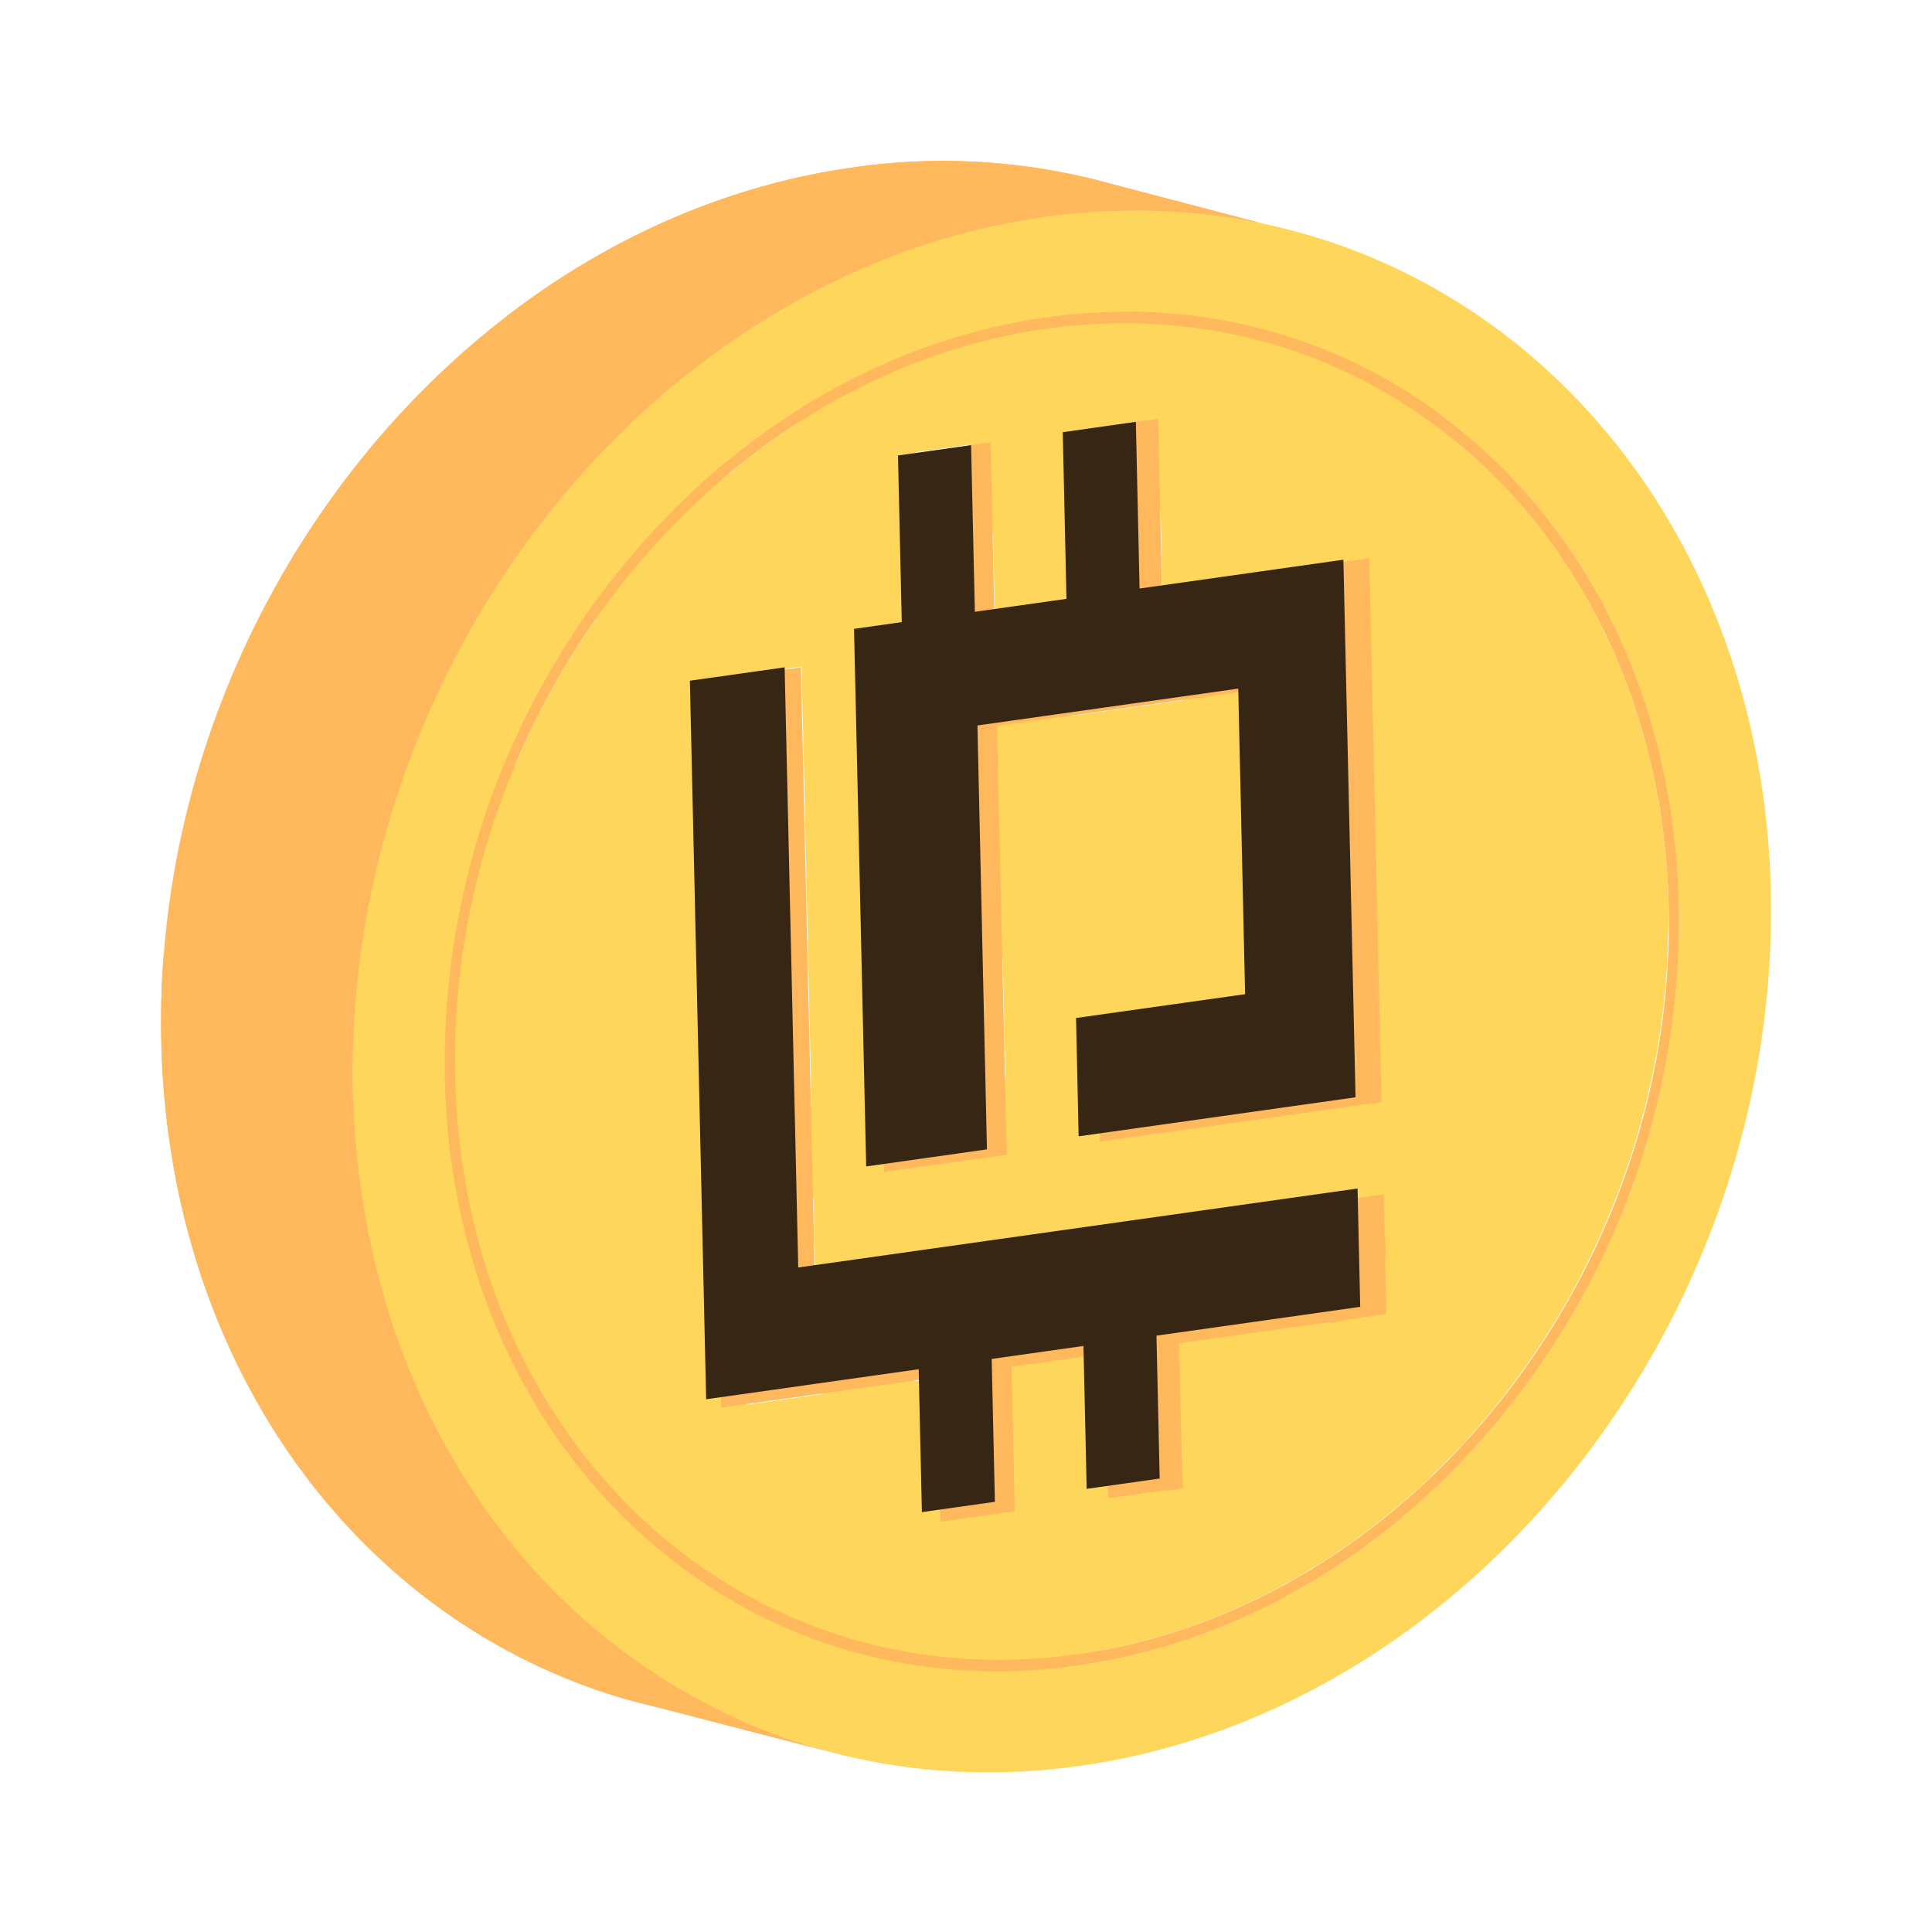 <svg xmlns="http://www.w3.org/2000/svg" width="24" height="24" fill="none" viewBox="0 0 24 24">
  <path fill="#FFD65C" d="M15.67 8.565l-.983.138.087 3.822.982-.14-.086-3.82zm-3.28.461l.065 2.878.92-.13-.066-2.876-.92.128zm5.955 1.618c-.07-3.058-1.664-5.517-3.967-6.618a6.566 6.566 0 00-3.756-.557 9.42 9.42 0 00-.305.049C6.784 5.252 4.286 9.254 4.384 13.553c.042 1.878.574 3.56 1.458 4.92a6.406 6.406 0 003.778 1.519c.46.027.92.008 1.375-.056 1.25-.176 2.423-.676 3.449-1.413l.015-.01c.075-.055.15-.11.223-.168l.009-.006a9.258 9.258 0 001.843-1.92c.244-.34.466-.694.664-1.062l.008-.014a9.522 9.522 0 001.14-4.7zM9.928 4.873l.005.204.004.159.039 1.731 1.142-.16-.047-2.096.94-.131.02.944v.009l.027 1.14.27-.037h.008l1.142-.16.008-.002.923-.13h.008l.216-.03.021.945v.009l.032 1.428v.007l.088 3.822v.009l.012.55-1.146.162-.008.001-1.143.16-.008.002-1.21.17-.034-1.504 1.21-.171.008-.002.92-.129-.066-2.876v-.01l-.021-.935-2.453.345h-.009l-.818.116.122 5.326-.05.007-.008.002-1.198.168h-.008l-.278.04-.153-6.773.602-.085-.027-1.18-.003-.17-.017-.744.938-.131zm2.343 11.207l.041 1.796-.653.092h-.008l-.278.039-.02-.85v-.01l-.021-.936-1.143.16.021.937v.009l.02.85-.94.133-.019-.851v-.009l-.021-.936-.317.044-.008.002-2.36.331-.167-7.38-.008-.307v-.002l-.03-1.356.864-.122.174-.025.175-.024.17 7.541 1.147-.16h.008l1.197-.169h.008l4.707-.661.021.945v.008l.013.552-2.573.36zm7.343-5.614c-.042-1.877-.574-3.56-1.458-4.92a8.262 8.262 0 00-.289-.416 7.715 7.715 0 00-3.073-2.484 8.004 8.004 0 00-1.825.049 8.712 8.712 0 00-2.194.613 6.635 6.635 0 013.999.754c.478.264.92.587 1.32.959 1.484 1.378 2.329 3.37 2.38 5.606a9.672 9.672 0 01-1.263 4.975l-.008.014a9.82 9.82 0 01-.492.78l-.007.01c-.11.155-.223.308-.341.457-1.412 1.786-3.317 2.927-5.365 3.215-.34.048-.684.072-1.028.07a6.47 6.47 0 01-3.84-1.259 7.714 7.714 0 003.072 2.486c.608.053 1.22.037 1.825-.05a8.716 8.716 0 002.195-.612 8.02 8.02 0 00.459-.21c3.533-1.736 6.031-5.739 5.934-10.037zm-3.087 5.964a.062.062 0 00.006-.01l-1.889.266.038 1.66.008-.006a9.258 9.258 0 001.837-1.91zm-.857-7.865l-.983.138.087 3.822.982-.14-.086-3.82zm-3.28.461l.065 2.878.92-.13-.066-2.876-.92.128zm5.955 1.618c-.07-3.058-1.664-5.517-3.967-6.618a6.566 6.566 0 00-3.756-.557 9.42 9.42 0 00-.305.049C6.784 5.252 4.286 9.254 4.384 13.553c.042 1.878.574 3.56 1.458 4.92a6.406 6.406 0 003.778 1.519c.46.027.92.008 1.375-.056 1.25-.176 2.423-.676 3.449-1.413l.015-.01c.075-.055.15-.11.223-.168l.009-.006a9.258 9.258 0 001.843-1.92c.244-.34.466-.694.664-1.062l.008-.014a9.522 9.522 0 001.14-4.7zM9.928 4.873l.005.204.004.159.039 1.731 1.142-.16-.047-2.096.94-.131.02.944v.009l.027 1.14.27-.037h.008l1.142-.16.008-.002.923-.13h.008l.216-.03.021.945v.009l.032 1.428v.007l.088 3.822v.009l.012.55-1.146.162-.008.001-1.143.16-.008.002-1.21.17-.034-1.504 1.21-.171.008-.002.92-.129-.066-2.876v-.01l-.021-.935-2.453.345h-.009l-.818.116.122 5.326-.05.007-.008.002-1.198.168h-.008l-.278.04-.153-6.773.602-.085-.027-1.18-.003-.17-.017-.744.938-.131zm2.343 11.207l.041 1.796-.653.092h-.008l-.278.039-.02-.85v-.01l-.021-.936-1.143.16.021.937v.009l.02.85-.94.133-.019-.851v-.009l-.021-.936-.317.044-.008.002-2.36.331-.167-7.38-.008-.307v-.002l-.03-1.356.864-.122.174-.025.175-.024.17 7.541 1.147-.16h.008l1.197-.169h.008l4.707-.661.021.945v.008l.013.552-2.573.36zm3.4-7.515l-.984.138.087 3.822.982-.14-.086-3.82zm0 0l-.984.138.087 3.822.982-.14-.086-3.82zm-3.281.461l.065 2.878.92-.13-.066-2.876-.92.128zm5.955 1.618c-.07-3.058-1.664-5.517-3.967-6.618a6.566 6.566 0 00-3.756-.557 9.42 9.42 0 00-.305.049C6.784 5.252 4.286 9.254 4.384 13.553c.042 1.878.574 3.56 1.458 4.92a6.406 6.406 0 003.778 1.519c.46.027.92.008 1.375-.056 1.25-.176 2.423-.676 3.449-1.413l.015-.01c.075-.055.15-.11.223-.168l.009-.006a9.258 9.258 0 001.843-1.92c.244-.34.466-.694.664-1.062l.008-.014a9.522 9.522 0 001.14-4.7zM9.928 4.873l.005.204.004.159.039 1.731 1.142-.16-.047-2.096.94-.131.02.944v.009l.027 1.14.27-.037h.008l1.142-.16.008-.002.923-.13h.008l.216-.03.021.945v.009l.032 1.428v.007l.088 3.822v.009l.012.55-1.146.162-.008.001-1.143.16-.008.002-1.21.17-.034-1.504 1.21-.171.008-.002.92-.129-.066-2.876v-.01l-.021-.935-2.453.345h-.009l-.818.116.122 5.326-.05.007-.008.002-1.198.168h-.008l-.278.04-.153-6.773.602-.085-.027-1.18-.003-.17-.017-.744.938-.131zm2.343 11.207l.041 1.796-.653.092h-.008l-.278.039-.02-.85v-.01l-.021-.936-1.143.16.021.937v.009l.02.85-.94.133-.019-.851v-.009l-.021-.936-.317.044-.008.002-2.36.331-.167-7.38-.008-.307v-.002l-.03-1.356.864-.122.174-.025.175-.024.17 7.541 1.147-.16h.008l1.197-.169h.008l4.707-.661.021.945v.008l.013.552-2.573.36zm3.4-7.515l-.984.138.087 3.822.982-.14-.086-3.82zm0 0l-.984.138.087 3.822.982-.14-.086-3.82zm-3.281.461l.065 2.878.92-.13-.066-2.876-.92.128zm5.955 1.618c-.07-3.058-1.664-5.517-3.967-6.618a6.566 6.566 0 00-3.756-.557 9.42 9.42 0 00-.305.049C6.784 5.252 4.286 9.254 4.384 13.553c.042 1.878.574 3.56 1.458 4.92a6.406 6.406 0 003.778 1.519c.46.027.92.008 1.375-.056 1.25-.176 2.423-.676 3.449-1.413l.015-.01c.075-.055.15-.11.223-.168l.009-.006a9.258 9.258 0 001.843-1.92c.244-.34.466-.694.664-1.062l.008-.014a9.522 9.522 0 001.14-4.7zM9.928 4.873l.005.204.004.159.039 1.731 1.142-.16-.047-2.096.94-.131.02.944v.009l.027 1.14.27-.037h.008l1.142-.16.008-.002.923-.13h.008l.216-.03.021.945v.009l.032 1.428v.007l.088 3.822v.009l.012.55-1.146.162-.008.001-1.143.16-.008.002-1.21.17-.034-1.504 1.21-.171.008-.002.92-.129-.066-2.876v-.01l-.021-.935-2.453.345h-.009l-.818.116.122 5.326-.05.007-.008.002-1.198.168h-.008l-.278.04-.153-6.773.602-.085-.027-1.18-.003-.17-.017-.744.938-.131zm2.343 11.207l.041 1.796-.653.092h-.008l-.278.039-.02-.85v-.01l-.021-.936-1.143.16.021.937v.009l.02.85-.94.133-.019-.851v-.009l-.021-.936-.317.044-.008.002-2.36.331-.167-7.38-.008-.307v-.002l-.03-1.356.864-.122.174-.025.175-.024.17 7.541 1.147-.16h.008l1.197-.169h.008l4.707-.661.021.945v.008l.013.552-2.573.36zm3.4-7.515l-.984.138.087 3.822.982-.14-.086-3.82zm0 0l-.984.138.087 3.822.982-.14-.086-3.82z"/>
  <path fill="#FFB85C" d="M18.475 10.626c-.051-2.237-.896-4.228-2.38-5.606a6.698 6.698 0 00-1.318-.957 6.618 6.618 0 00-4-.754 7.968 7.968 0 00-.459.21c.102-.018.203-.034.306-.048a6.568 6.568 0 013.755.557c2.304 1.101 3.898 3.56 3.968 6.618a9.52 9.52 0 01-1.14 4.7l-.008.013a9.637 9.637 0 01-.67 1.072 9.259 9.259 0 01-1.837 1.91l-.008.007a7.018 7.018 0 01-.224.167l-.015.01c-1.025.737-2.198 1.238-3.448 1.413a6.86 6.86 0 01-1.773.02 6.405 6.405 0 01-3.38-1.482c.092.141.188.28.288.414a6.47 6.47 0 003.84 1.259c.344.001.688-.022 1.028-.07 2.049-.288 3.953-1.43 5.365-3.215.119-.15.233-.303.342-.458l.006-.01c.177-.253.341-.513.493-.78l.008-.014a9.71 9.71 0 001.26-4.976z"/>
  <path fill="#FFD65C" d="M20.728 11.258c0-.033-.002-.066-.003-.098l-.002-.045c0-.027-.002-.054-.003-.08l-.004-.07a8.433 8.433 0 00-.028-.37l-.006-.06-.007-.063a4.058 4.058 0 00-.016-.14 11.826 11.826 0 00-.04-.273l-.009-.052a.93.93 0 00-.009-.053l-.009-.053-.01-.052a6.332 6.332 0 00-.064-.31l-.016-.073a5.241 5.241 0 00-.11-.414 8.091 8.091 0 00-.101-.32l-.03-.088a6.344 6.344 0 00-.107-.283 16.505 16.505 0 00-.057-.14l-.06-.138a4.488 4.488 0 00-.041-.09l-.021-.046-.022-.045a5.7 5.7 0 00-.043-.09l-.044-.088v-.002a7.127 7.127 0 00-.188-.346l-.049-.084a2.658 2.658 0 00-.102-.166 7.333 7.333 0 00-.052-.082l-.054-.08a5.416 5.416 0 00-.054-.08l-.056-.08-.056-.078-.057-.077a6.923 6.923 0 00-.118-.152l-.06-.073-.055-.067a.029.029 0 01-.004-.004l-.056-.066a4.42 4.42 0 00-.197-.218l-.057-.06a1.76 1.76 0 00-.044-.045l-.033-.035a3.555 3.555 0 00-.067-.066l-.068-.065a5.398 5.398 0 00-.269-.242l-.012-.01-.079-.066-.009-.007a5.115 5.115 0 00-.353-.27l-.036-.026a6.67 6.67 0 00-.074-.05l-.024-.017a3.977 3.977 0 00-.206-.133L17.3 4.93a3.543 3.543 0 00-.178-.103 4.259 4.259 0 00-.197-.105 5.427 5.427 0 00-.466-.216l-.084-.034-.097-.038a30.365 30.365 0 00-.13-.048 6.01 6.01 0 00-.196-.066l-.012-.004a7.88 7.88 0 00-.343-.099 6.296 6.296 0 00-.108-.026l-.007-.002a6.072 6.072 0 00-.704-.125 6.808 6.808 0 00-.099-.012l-.075-.008-.058-.005-.031-.003a1.466 1.466 0 00-.046-.003l-.09-.006-.1-.005a7.085 7.085 0 00-.102-.004l-.102-.003h-.177l-.067.002c-.027 0-.053 0-.08.002l-.073.003-.074.003-.073.005-.062.004a7.43 7.43 0 00-.816.108l-.059.01a7.368 7.368 0 00-.76.196l-.01.003a5.573 5.573 0 00-.128.041l-.067.023-.036.013-.075.026a5.107 5.107 0 00-.107.04l-.096.037a7.87 7.87 0 00-.871.407l-.05.028-.114.064-.122.071a.077.077 0 01-.008.005l-.102.062-.027.017a3.53 3.53 0 00-.08.05l-.009.006c-.04.024-.079.051-.118.077l-.09.06-.135.095-.073.053c-.082.06-.164.121-.244.185l-.1.08-.15.122a.052.052 0 01-.007.007c-.036.03-.073.061-.108.093a6.351 6.351 0 00-.648.625 6.472 6.472 0 00-.101.11l-.084.094a5.011 5.011 0 01-.038.042l-.073.084a6.22 6.22 0 00-.093.11l-.058.071-.057.072-.041.052a7.865 7.865 0 00-.133.172c-.024.03-.046.062-.07.094l-.087.122-.02.029a.15.15 0 01-.008.01l-.056.083a9.538 9.538 0 00-.42.668l-.048.087-.104.191-.029.055-.06.117-.043.087-.042.087-.034.073a16.716 16.716 0 00-.148.331l-.002.005-.008.018-.044.107-.037.091a8.423 8.423 0 00-.05.13 6.658 6.658 0 00-.156.434l-.035.111-.034.112-.033.112-.031.113a8.15 8.15 0 00-.03.113l-.03.114-.026.114a5.577 5.577 0 00-.05.23 8.948 8.948 0 00-.047.238l-.02.109a8.893 8.893 0 00-.018.116l-.016.105a9.1 9.1 0 00-.012.089l-.012.09a23.005 23.005 0 00-.033.307l-.01.114a6.835 6.835 0 00-.02.356 9.54 9.54 0 00.013.955 8.283 8.283 0 00.07.664c.071.514.193 1.02.362 1.512l.037.105v.001l.02.055a7.529 7.529 0 00.953 1.789l.027.036.003.005c.021.03.044.058.066.087l.017.024.049.064a2.516 2.516 0 00.097.12l.038.047c.065.077.132.153.2.228l.063.068.058.06.057.059a5.695 5.695 0 00.238.23l.012.01.09.08.083.073a4.825 4.825 0 00.166.136c.044.036.089.07.135.105l.041.03a2.773 2.773 0 00.14.102l.048.034.103.07.046.03.05.032.064.04a4.768 4.768 0 00.192.114l.104.059a2.702 2.702 0 00.198.104l.122.06.057.027.048.022.06.026a5.06 5.06 0 00.187.08c.03.011.058.024.088.034l.124.047.108.038.108.037.025.007a5.849 5.849 0 00.134.042l.063.018.055.015.01.003.084.022.065.017.019.005.066.016.075.017.076.016c.026.004.059.012.088.017.037.008.073.015.11.02l.032.006a7.324 7.324 0 00.334.048l.01.002.123.012.065.007.026.002.053.004.063.004.086.005a7.814 7.814 0 00.345.01c.324-.001.648-.024.97-.07l.105-.015.05-.008.09-.016.057-.01.184-.037c.062-.012.117-.024.174-.039l.085-.02.016-.004.09-.024a7.508 7.508 0 00.36-.105l.02-.007a7.186 7.186 0 00.507-.184l.037-.016c.023-.01.047-.018.07-.029l.066-.028.075-.033.096-.043.085-.04.066-.031.024-.013a2.705 2.705 0 00.164-.082 5.44 5.44 0 00.08-.042l.082-.045.082-.046.082-.046c.027-.015.054-.032.08-.049.028-.017.055-.032.081-.049l.08-.048.08-.05a4.66 4.66 0 00.197-.13l.013-.01.103-.07.076-.055a6.356 6.356 0 00.153-.113l.106-.081.044-.035.073-.059a5.01 5.01 0 00.218-.182 6.802 6.802 0 00.404-.37l.086-.085.067-.068.114-.117a6.946 6.946 0 00.276-.306 7.94 7.94 0 00.422-.526l.086-.116a9.48 9.48 0 00.084-.118l.05-.074.005-.006c.031-.046.063-.091.093-.137l.093-.143a32.076 32.076 0 00.089-.143l.005-.008c.03-.047.058-.095.087-.144l.048-.084.05-.085.085-.156.067-.127v-.002c.049-.093.095-.186.14-.28l.004-.01c.02-.04.039-.08.057-.122l.01-.02.035-.077.038-.087c.022-.049.043-.1.064-.151l.066-.161a11.11 11.11 0 01.06-.156 15.089 15.089 0 00.127-.359 10.164 10.164 0 00.17-.576l.02-.067c0-.008.003-.016.005-.025l.036-.15.037-.163a8.262 8.262 0 00.035-.167l.003-.016.017-.088a5.717 5.717 0 00.049-.288l.012-.074.014-.102c.01-.073.02-.15.028-.224l.008-.083.008-.078a8.935 8.935 0 00.04-.74c.006-.105.009-.212.006-.32zm-8.417-5.772l.026 1.15v.009l.021.936 1.143-.16-.02-.937v-.008l-.028-1.15.94-.132.025 1.15v.008l.022.936.207-.029h.008l2.36-.332.153 6.772-3.513.493-.022-.945v-.008l-.012-.55 1.146-.162h.008l.983-.141-.086-3.82-.983.138h-.008l-1.362.19-.008.002-.92.13.066 2.877v.009l.034 1.488v.008l.021.945-1.542.217-.142-6.272v-.01l-.011-.49.602-.085-.047-2.095.653-.092h.008l.278-.04zm-3.363 12.01l-.02-.945v-.009l-.035-1.487v-.009l-.025-1.129v-.009L8.744 8.45l1.214-.17.124 5.46v.008l.024 1.128v.009l.022.936 4.699-.66h.008l2.36-.332.012.517.006.257.016.73-.524.073-.177.025-1.874.263.037 1.647.004.149-.25.035-.69.097-.04-1.795-1.143.16.04 1.796-.938.132-.021-.944v-.009l-.02-.841-.27.038h-.008l-1.142.16h-.008l-.922.131h-.009l-.326.047zm11.78-6.238c0-.033-.002-.066-.003-.098l-.002-.045c0-.027-.002-.054-.003-.08l-.004-.07a8.433 8.433 0 00-.028-.37l-.006-.06-.007-.063a4.058 4.058 0 00-.016-.14 11.826 11.826 0 00-.04-.273l-.009-.052a.93.93 0 00-.009-.053l-.009-.053-.01-.052a6.332 6.332 0 00-.064-.31l-.016-.073a5.241 5.241 0 00-.11-.414 8.091 8.091 0 00-.101-.32l-.03-.088a6.344 6.344 0 00-.107-.283 16.505 16.505 0 00-.057-.14l-.06-.138a4.488 4.488 0 00-.041-.09l-.021-.046-.022-.045a5.7 5.7 0 00-.043-.09l-.044-.088v-.002a7.127 7.127 0 00-.188-.346l-.049-.084a2.658 2.658 0 00-.102-.166 7.333 7.333 0 00-.052-.082l-.054-.08a5.416 5.416 0 00-.054-.08l-.056-.08-.056-.078-.057-.077a6.923 6.923 0 00-.118-.152l-.06-.073-.055-.067a.029.029 0 01-.004-.004l-.056-.066a4.42 4.42 0 00-.197-.218l-.057-.06a1.76 1.76 0 00-.044-.045l-.033-.035a3.555 3.555 0 00-.067-.066l-.068-.065a5.398 5.398 0 00-.269-.242l-.012-.01-.079-.066-.009-.007a5.115 5.115 0 00-.353-.27l-.036-.026a6.67 6.67 0 00-.074-.05l-.024-.017a3.977 3.977 0 00-.206-.133L17.3 4.93a3.543 3.543 0 00-.178-.103 4.259 4.259 0 00-.197-.105 5.427 5.427 0 00-.466-.216l-.084-.034-.097-.038a30.365 30.365 0 00-.13-.048 6.01 6.01 0 00-.196-.066l-.012-.004a7.88 7.88 0 00-.343-.099 6.296 6.296 0 00-.108-.026l-.007-.002a6.072 6.072 0 00-.704-.125 6.808 6.808 0 00-.099-.012l-.075-.008-.058-.005-.031-.003a1.466 1.466 0 00-.046-.003l-.09-.006-.1-.005a7.085 7.085 0 00-.102-.004l-.102-.003h-.177l-.067.002c-.027 0-.053 0-.08.002l-.073.003-.074.003-.073.005-.062.004a7.43 7.43 0 00-.816.108l-.059.01a7.368 7.368 0 00-.76.196l-.01.003a5.573 5.573 0 00-.128.041l-.067.023-.036.013-.075.026a5.107 5.107 0 00-.107.04l-.096.037a7.87 7.87 0 00-.871.407l-.05.028-.114.064-.122.071a.077.077 0 01-.008.005l-.102.062-.027.017a3.53 3.53 0 00-.08.05l-.009.006c-.04.024-.079.051-.118.077l-.09.06-.135.095-.073.053c-.082.06-.164.121-.244.185l-.1.08-.15.122a.052.052 0 01-.007.007c-.036.03-.073.061-.108.093a6.351 6.351 0 00-.648.625 6.472 6.472 0 00-.101.11l-.084.094a5.011 5.011 0 01-.038.042l-.073.084a6.22 6.22 0 00-.093.11l-.058.071-.057.072-.041.052a7.865 7.865 0 00-.133.172c-.024.03-.046.062-.07.094l-.087.122-.02.029a.15.15 0 01-.008.01l-.056.083a9.538 9.538 0 00-.42.668l-.048.087-.104.191-.029.055-.06.117-.043.087-.042.087-.034.073a16.716 16.716 0 00-.148.331l-.002.005-.008.018-.044.107-.037.091a8.423 8.423 0 00-.05.13 6.658 6.658 0 00-.156.434l-.035.111-.034.112-.033.112-.031.113a8.15 8.15 0 00-.03.113l-.03.114-.026.114a5.577 5.577 0 00-.05.23 8.948 8.948 0 00-.047.238l-.02.109a8.893 8.893 0 00-.018.116l-.016.105a9.1 9.1 0 00-.012.089l-.012.09a23.005 23.005 0 00-.033.307l-.01.114a6.835 6.835 0 00-.02.356 9.54 9.54 0 00.013.955 8.283 8.283 0 00.07.664c.071.514.193 1.02.362 1.512l.037.105v.001l.02.055a7.529 7.529 0 00.953 1.789l.027.036.003.005c.021.03.044.058.066.087l.017.024.049.064a2.516 2.516 0 00.097.12l.038.047c.065.077.132.153.2.228l.063.068.058.06.057.059a5.695 5.695 0 00.238.23l.012.01.09.08.083.073a4.825 4.825 0 00.166.136c.044.036.089.07.135.105l.041.03a2.773 2.773 0 00.14.102l.048.034.103.07.046.03.05.032.064.04a4.768 4.768 0 00.192.114l.104.059a2.702 2.702 0 00.198.104l.122.06.057.027.048.022.06.026a5.06 5.06 0 00.187.08c.03.011.058.024.088.034l.124.047.108.038.108.037.025.007a5.849 5.849 0 00.134.042l.063.018.055.015.01.003.084.022.065.017.019.005.066.016.075.017.076.016c.026.004.059.012.088.017.037.008.073.015.11.02l.032.006a7.324 7.324 0 00.334.048l.01.002.123.012.065.007.026.002.053.004.063.004.086.005a7.814 7.814 0 00.345.01c.324-.001.648-.024.97-.07l.105-.015.05-.008.09-.016.057-.01.184-.037c.062-.012.117-.024.174-.039l.085-.02.016-.004.09-.024a7.508 7.508 0 00.36-.105l.02-.007a7.186 7.186 0 00.507-.184l.037-.016c.023-.01.047-.018.07-.029l.066-.028.075-.033.096-.043.085-.04.066-.031.024-.013a2.705 2.705 0 00.164-.082 5.44 5.44 0 00.08-.042l.082-.045.082-.046.082-.046c.027-.015.054-.032.08-.049.028-.017.055-.032.081-.049l.08-.048.08-.05a4.66 4.66 0 00.197-.13l.013-.01.103-.07.076-.055a6.356 6.356 0 00.153-.113l.106-.081.044-.035.073-.059a5.01 5.01 0 00.218-.182 6.802 6.802 0 00.404-.37l.086-.085.067-.068.114-.117a6.946 6.946 0 00.276-.306 7.94 7.94 0 00.422-.526l.086-.116a9.48 9.48 0 00.084-.118l.05-.074.005-.006c.031-.046.063-.091.093-.137l.093-.143a32.076 32.076 0 00.089-.143l.005-.008c.03-.047.058-.095.087-.144l.048-.084.05-.085.085-.156.067-.127v-.002c.049-.093.095-.186.14-.28l.004-.01c.02-.04.039-.08.057-.122l.01-.02.035-.077.038-.087c.022-.049.043-.1.064-.151l.066-.161a11.11 11.11 0 01.06-.156 15.089 15.089 0 00.127-.359 10.164 10.164 0 00.17-.576l.02-.067c0-.008.003-.016.005-.025l.036-.15.037-.163a8.262 8.262 0 00.035-.167l.003-.016.017-.088a5.717 5.717 0 00.049-.288l.012-.074.014-.102c.01-.073.02-.15.028-.224l.008-.083.008-.078a8.935 8.935 0 00.04-.74c.006-.105.009-.212.006-.32zm-8.417-5.772l.026 1.15v.009l.021.936 1.143-.16-.02-.937v-.008l-.028-1.15.94-.132.025 1.15v.008l.022.936.207-.029h.008l2.36-.332.153 6.772-3.513.493-.022-.945v-.008l-.012-.55 1.146-.162h.008l.983-.141-.086-3.82-.983.138h-.008l-1.362.19-.008.002-.92.13.066 2.877v.009l.034 1.488v.008l.021.945-1.542.217-.142-6.272v-.01l-.011-.49.602-.085-.047-2.095.653-.092h.008l.278-.04zm-3.363 12.01l-.02-.945v-.009l-.035-1.487v-.009l-.025-1.129v-.009L8.744 8.45l1.214-.17.124 5.46v.008l.024 1.128v.009l.022.936 4.699-.66h.008l2.36-.332.012.517.006.257.016.73-.524.073-.177.025-1.874.263.037 1.647.004.149-.25.035-.69.097-.04-1.795-1.143.16.04 1.796-.938.132-.021-.944v-.009l-.02-.841-.27.038h-.008l-1.142.16h-.008l-.922.131h-.009l-.326.047zm13.05-6.417c-.091-3.997-2.4-7.112-5.61-8.118a7.484 7.484 0 00-1.59-.315 8.004 8.004 0 00-1.825.049 8.712 8.712 0 00-2.654.823C6.786 5.252 4.288 9.255 4.386 13.554c.042 1.877.574 3.559 1.458 4.92.092.141.188.28.288.414a7.714 7.714 0 003.073 2.485c.352.157.716.285 1.089.385l.036.01c.964.254 2.002.32 3.081.169 4.862-.683 8.707-5.544 8.586-10.858zm-3.252 6.398c-1.412 1.785-3.317 2.926-5.365 3.214-.033.005-.066.01-.1.013h-.008a5.434 5.434 0 01-.157.018l-.035.004-.076.007-.098.008-.053.004-.052.003a2.544 2.544 0 01-.071.004c-.024 0-.045.002-.067.003l-.052.002a6.148 6.148 0 01-.23.004h-.09c-.03 0-.06 0-.09-.002l-.09-.003a4.845 4.845 0 01-.108-.006c-.035-.002-.07-.003-.104-.006h-.007a4.946 4.946 0 01-.102-.008l-.105-.01a5.49 5.49 0 01-.23-.028l-.09-.013-.079-.013a6.384 6.384 0 01-1.552-.462l-.059-.027a3.986 3.986 0 01-.098-.045l-.006-.003-.076-.037-.063-.03a7.923 7.923 0 01-.21-.111l-.087-.049a6.302 6.302 0 01-.259-.156l-.113-.073-.064-.043c-.018-.012-.035-.025-.053-.036l-.047-.034a3.328 3.328 0 01-.068-.049l-.063-.046-.024-.017-.07-.053-.016-.013-.037-.03-.037-.029c-.025-.018-.047-.037-.07-.056A6.557 6.557 0 017.903 19c-1.482-1.379-2.327-3.37-2.378-5.607a8.33 8.33 0 010-.39l.001-.063a9.474 9.474 0 01.03-.55l.007-.08.004-.041a6.103 6.103 0 01.031-.28l.012-.09.028-.193.01-.062a6.857 6.857 0 01.066-.355c.01-.04.016-.079.025-.118a2.67 2.67 0 01.016-.073l.019-.082.029-.122a5.756 5.756 0 01.061-.236l.03-.105.04-.14.036-.114.038-.119a5.78 5.78 0 01.052-.152l.042-.12a4.149 4.149 0 01.049-.132 13.72 13.72 0 01.123-.307l.034-.081.042-.097c.012-.026.025-.053.036-.08a.277.277 0 01.008-.017v-.001a.136.136 0 01.008-.016l.008-.018a21.452 21.452 0 01.126-.264c.015-.031.03-.062.047-.093l.047-.092a9.17 9.17 0 01.252-.453l.022-.038.033-.054c.09-.15.185-.296.283-.44l.007-.01a10.411 10.411 0 01.489-.656l.04-.048.04-.05.066-.078a7.593 7.593 0 01.096-.11l.083-.093.03-.033c.048-.055.099-.109.15-.161l.072-.076.065-.066.044-.043.045-.045.108-.105.09-.083.044-.04.045-.041a5.382 5.382 0 01.204-.178l.066-.056a.026.026 0 01.004-.003l.008-.007a8.366 8.366 0 01.547-.417l.083-.058.048-.033a8.15 8.15 0 01.234-.153l.008-.004a.054.054 0 01.008-.005l.1-.062a7.532 7.532 0 01.236-.138l.03-.016.07-.039.11-.058.08-.042.094-.047c.092-.046.185-.09.278-.131l.077-.034.043-.018a6.464 6.464 0 01.358-.142c.06-.023.114-.041.17-.061a4.852 4.852 0 01.223-.073 7.962 7.962 0 01.43-.12 7.114 7.114 0 01.397-.087l.009-.002.068-.013.095-.016a7.232 7.232 0 011.22-.1h.015l.086.001c.06 0 .12.003.179.006l.078.004.044.002h.011c.008 0 .015 0 .022.002l.084.006.094.009.054.005.077.008.046.006a1.01 1.01 0 01.086.011l.097.014.02.003a7.067 7.067 0 01.332.06l.056.012.056.012.023.005.039.01c.064.014.127.03.19.048l.084.023c.12.034.238.07.355.111l.06.021c.108.04.217.081.323.126l.047.02c.101.043.201.09.3.138l.092.045a7.17 7.17 0 01.201.108c.003 0 .005.003.007.004l.084.049.09.053c.021.012.042.024.063.038a5.994 5.994 0 01.346.228l.04.028.059.043c.21.155.413.321.604.5 1.485 1.378 2.33 3.368 2.38 5.606a9.724 9.724 0 01-2.11 6.237zm1.98-6.316l-.003-.045c0-.027-.002-.054-.003-.08l-.004-.07a8.45 8.45 0 00-.028-.37l-.006-.06-.007-.064a4.058 4.058 0 00-.016-.138 11.826 11.826 0 00-.04-.274l-.009-.053a.92.92 0 00-.009-.052l-.009-.053-.01-.052a6.352 6.352 0 00-.064-.31l-.016-.073-.018-.073a5.249 5.249 0 00-.092-.341 8.087 8.087 0 00-.101-.32l-.03-.088a6.346 6.346 0 00-.107-.283 16.37 16.37 0 00-.057-.14l-.06-.138a4.487 4.487 0 00-.041-.091l-.021-.045-.022-.045a5.743 5.743 0 00-.043-.09l-.044-.089v-.002a7.127 7.127 0 00-.188-.346l-.049-.084a2.658 2.658 0 00-.102-.166 7.333 7.333 0 00-.052-.082l-.054-.08a5.416 5.416 0 00-.054-.08l-.056-.08-.056-.078-.057-.077a6.923 6.923 0 00-.118-.152l-.06-.073-.055-.067a.029.029 0 01-.004-.004l-.056-.066a4.42 4.42 0 00-.197-.218l-.057-.06a1.76 1.76 0 00-.044-.045l-.033-.035a3.555 3.555 0 00-.067-.066l-.068-.065a5.398 5.398 0 00-.269-.242l-.012-.01-.079-.066-.009-.007a5.115 5.115 0 00-.353-.27l-.036-.026a6.67 6.67 0 00-.074-.05l-.024-.017a3.977 3.977 0 00-.206-.133L17.3 4.93a3.543 3.543 0 00-.178-.103 4.259 4.259 0 00-.197-.105 5.427 5.427 0 00-.466-.216l-.084-.034-.097-.038a30.365 30.365 0 00-.13-.048 6.01 6.01 0 00-.196-.066l-.012-.004a7.88 7.88 0 00-.343-.099 6.296 6.296 0 00-.108-.026l-.007-.002a6.072 6.072 0 00-.704-.125 6.808 6.808 0 00-.099-.012l-.075-.008-.058-.005-.031-.003a1.466 1.466 0 00-.046-.003l-.09-.006-.1-.005a7.085 7.085 0 00-.102-.004l-.102-.003h-.177l-.067.002c-.027 0-.053 0-.08.002l-.073.003-.074.003-.073.005-.062.004a7.43 7.43 0 00-.816.108l-.059.01a7.368 7.368 0 00-.76.196l-.01.003a5.573 5.573 0 00-.128.041l-.067.023-.036.013-.075.026a5.107 5.107 0 00-.107.04l-.096.037a7.87 7.87 0 00-.871.407l-.05.028-.114.064-.122.071a.077.077 0 01-.008.005l-.102.062-.027.017a3.53 3.53 0 00-.08.05l-.009.006c-.04.024-.079.051-.118.077l-.09.06-.135.095-.073.053c-.082.06-.164.121-.244.185l-.1.08-.15.122a.052.052 0 01-.007.007c-.036.03-.073.061-.108.093a6.351 6.351 0 00-.648.625 6.472 6.472 0 00-.101.11l-.084.094a5.011 5.011 0 01-.038.042l-.073.084a6.22 6.22 0 00-.093.11l-.058.071-.057.072-.041.052a7.865 7.865 0 00-.133.172c-.024.03-.046.062-.07.094l-.087.122-.02.029a.15.15 0 01-.008.01l-.056.083a9.538 9.538 0 00-.42.668l-.048.087-.104.191-.029.055-.06.117-.043.087-.042.087-.034.073a16.716 16.716 0 00-.148.331l-.002.005-.008.018-.044.107-.037.091a8.423 8.423 0 00-.05.13 6.658 6.658 0 00-.156.434l-.035.111-.034.112-.033.112-.031.113a8.15 8.15 0 00-.03.113l-.03.114-.026.114a5.577 5.577 0 00-.05.23 8.948 8.948 0 00-.047.238l-.02.109a8.893 8.893 0 00-.018.116l-.016.105a9.1 9.1 0 00-.012.089l-.012.09a23.005 23.005 0 00-.033.307l-.01.114a6.835 6.835 0 00-.02.356 9.54 9.54 0 00.013.955 8.283 8.283 0 00.07.664c.071.514.193 1.02.362 1.512l.037.105v.001l.02.055a7.529 7.529 0 00.953 1.789l.027.036.003.005c.021.03.044.058.066.087l.017.024.049.064a2.516 2.516 0 00.097.12l.038.047c.065.077.132.153.2.228l.063.068.058.06.057.059a5.695 5.695 0 00.238.23l.012.01.09.08.083.073a4.825 4.825 0 00.166.136c.044.036.089.07.135.105l.041.03a2.773 2.773 0 00.14.102l.048.034.103.07.046.03.05.032.064.04a4.768 4.768 0 00.192.114l.104.059a2.702 2.702 0 00.198.104l.122.06.057.027.048.022.06.026a5.06 5.06 0 00.187.08c.03.011.058.024.088.034l.124.047.108.038.108.037.025.007a5.849 5.849 0 00.134.042l.063.018.055.015.01.003.084.022.065.017.019.005.066.016.075.017.076.016c.026.004.059.012.088.017.037.008.073.015.11.02l.032.006a7.324 7.324 0 00.334.048l.01.002.123.012.065.007.026.002.053.004.063.004.086.005a7.814 7.814 0 00.345.01c.324-.001.648-.024.97-.07l.105-.015.05-.008.09-.016.057-.01.184-.037c.062-.012.117-.024.174-.039l.085-.02.016-.004.09-.024a7.508 7.508 0 00.36-.105l.02-.007a7.186 7.186 0 00.507-.184l.037-.016c.023-.01.047-.018.07-.029l.066-.028.075-.033.096-.043.085-.04.066-.031.024-.013a2.705 2.705 0 00.164-.082 5.44 5.44 0 00.08-.042l.082-.045.082-.046.082-.046c.027-.015.054-.032.08-.049.028-.017.055-.032.081-.049l.08-.048.08-.05a4.66 4.66 0 00.197-.13l.013-.01.103-.07.076-.055a6.356 6.356 0 00.153-.113l.106-.081.044-.035.073-.059a5.01 5.01 0 00.218-.182 6.802 6.802 0 00.404-.37l.086-.085.067-.068.114-.117a6.946 6.946 0 00.276-.306 7.94 7.94 0 00.422-.526l.086-.116a9.48 9.48 0 00.084-.118l.05-.074.005-.006c.031-.046.063-.091.093-.137l.093-.143a32.076 32.076 0 00.089-.143l.005-.008c.03-.047.058-.095.087-.144l.048-.084.05-.085.085-.156.067-.127v-.002c.049-.093.095-.186.14-.28l.004-.01c.02-.04.039-.08.057-.122l.01-.02.035-.077.038-.087c.022-.049.043-.1.064-.151l.066-.161a11.11 11.11 0 01.06-.156 15.089 15.089 0 00.127-.359 10.164 10.164 0 00.17-.576l.02-.067c0-.008.003-.016.005-.025l.036-.15.037-.163a8.262 8.262 0 00.035-.167l.003-.016.017-.088a5.717 5.717 0 00.049-.288l.012-.074.014-.102c.01-.073.02-.15.028-.224l.008-.083.008-.078a8.935 8.935 0 00.04-.74 9.18 9.18 0 00-.002-.323c.007-.03.006-.063.005-.095zm-8.414-5.674l.026 1.15v.009l.021.936 1.143-.161-.022-.937v-.008l-.027-1.15.94-.132.025 1.15v.008l.022.936.207-.029h.008l2.36-.332.153 6.772-3.513.493-.022-.945v-.008l-.012-.55 1.146-.162h.008l.983-.141-.086-3.82-.983.138h-.008l-1.362.19-.008.002-.92.13.066 2.877v.009l.034 1.488v.008l.021.945-1.542.217-.142-6.272v-.01l-.011-.49.602-.085-.047-2.095.653-.092h.008l.279-.039zM8.948 17.496l-.02-.945v-.009l-.035-1.487v-.009l-.025-1.129v-.009L8.744 8.45l1.214-.17.124 5.46v.008l.024 1.128v.009l.022.936 4.699-.66h.008l2.36-.332.012.517.006.257.016.73-.524.073-.177.025-1.874.263.037 1.647.004.149-.25.035-.69.097-.04-1.795-1.143.16.04 1.796-.938.132-.021-.944v-.009l-.02-.841-.27.038h-.008l-1.142.16h-.008l-.922.131h-.009l-.326.047zm11.78-6.238c0-.033-.002-.066-.003-.098l-.002-.045c0-.027-.002-.054-.003-.08l-.004-.07a8.433 8.433 0 00-.028-.37l-.006-.06-.007-.063a4.058 4.058 0 00-.016-.14 11.826 11.826 0 00-.04-.273l-.009-.052a.93.93 0 00-.009-.053l-.009-.053-.01-.052a6.332 6.332 0 00-.064-.31l-.016-.073a5.241 5.241 0 00-.11-.414 8.091 8.091 0 00-.101-.32l-.03-.088a6.344 6.344 0 00-.107-.283 16.505 16.505 0 00-.057-.14l-.06-.138a4.488 4.488 0 00-.041-.09l-.021-.046-.022-.045a5.7 5.7 0 00-.043-.09l-.044-.088v-.002a7.127 7.127 0 00-.188-.346l-.049-.084a2.658 2.658 0 00-.102-.166 7.333 7.333 0 00-.052-.082l-.054-.08a5.416 5.416 0 00-.054-.08l-.056-.08-.056-.078-.057-.077a6.923 6.923 0 00-.118-.152l-.06-.073-.055-.067a.029.029 0 01-.004-.004l-.056-.066a4.42 4.42 0 00-.197-.218l-.057-.06a1.76 1.76 0 00-.044-.045l-.033-.035a3.555 3.555 0 00-.067-.066l-.068-.065a5.398 5.398 0 00-.269-.242l-.012-.01-.079-.066-.009-.007a5.115 5.115 0 00-.353-.27l-.036-.026a6.67 6.67 0 00-.074-.05l-.024-.017a3.977 3.977 0 00-.206-.133L17.3 4.93a3.543 3.543 0 00-.178-.103 4.259 4.259 0 00-.197-.105 5.427 5.427 0 00-.466-.216l-.084-.034-.097-.038a30.365 30.365 0 00-.13-.048 6.01 6.01 0 00-.196-.066l-.012-.004a7.88 7.88 0 00-.343-.099 6.296 6.296 0 00-.108-.026l-.007-.002a6.072 6.072 0 00-.704-.125 6.808 6.808 0 00-.099-.012l-.075-.008-.058-.005-.031-.003a1.466 1.466 0 00-.046-.003l-.09-.006-.1-.005a7.085 7.085 0 00-.102-.004l-.102-.003h-.177l-.067.002c-.027 0-.053 0-.08.002l-.073.003-.074.003-.073.005-.062.004a7.43 7.43 0 00-.816.108l-.059.01a7.368 7.368 0 00-.76.196l-.01.003a5.573 5.573 0 00-.128.041l-.067.023-.036.013-.075.026a5.107 5.107 0 00-.107.04l-.096.037a7.87 7.87 0 00-.871.407l-.05.028-.114.064-.122.071a.077.077 0 01-.008.005l-.102.062-.027.017a3.53 3.53 0 00-.08.05l-.009.006c-.04.024-.079.051-.118.077l-.09.06-.135.095-.073.053c-.082.06-.164.121-.244.185l-.1.08-.15.122a.052.052 0 01-.007.007c-.036.03-.073.061-.108.093a6.351 6.351 0 00-.648.625 6.472 6.472 0 00-.101.11l-.084.094a5.011 5.011 0 01-.038.042l-.073.084a6.22 6.22 0 00-.093.11l-.058.071-.057.072-.041.052a7.865 7.865 0 00-.133.172c-.024.03-.046.062-.07.094l-.087.122-.02.029a.15.15 0 01-.008.01l-.056.083a9.538 9.538 0 00-.42.668l-.048.087-.104.191-.029.055-.06.117-.043.087-.042.087-.034.073a16.716 16.716 0 00-.148.331l-.002.005-.008.018-.044.107-.037.091a8.423 8.423 0 00-.05.13 6.658 6.658 0 00-.156.434l-.035.111-.034.112-.033.112-.031.113a8.15 8.15 0 00-.03.113l-.03.114-.026.114a5.577 5.577 0 00-.05.23 8.948 8.948 0 00-.047.238l-.02.109a8.893 8.893 0 00-.018.116l-.016.105a9.1 9.1 0 00-.012.089l-.012.09a23.005 23.005 0 00-.033.307l-.01.114a6.835 6.835 0 00-.02.356 9.54 9.54 0 00.013.955 8.283 8.283 0 00.07.664c.071.514.193 1.02.362 1.512l.037.105v.001l.02.055a7.529 7.529 0 00.953 1.789l.027.036.003.005c.021.03.044.058.066.087l.017.024.049.064a2.516 2.516 0 00.097.12l.038.047c.065.077.132.153.2.228l.063.068.058.06.057.059a5.695 5.695 0 00.238.23l.012.01.09.08.083.073a4.825 4.825 0 00.166.136c.044.036.089.07.135.105l.041.03a2.773 2.773 0 00.14.102l.048.034.103.07.046.03.05.032.064.04a4.768 4.768 0 00.192.114l.104.059a2.702 2.702 0 00.198.104l.122.06.057.027.048.022.06.026a5.06 5.06 0 00.187.08c.03.011.058.024.088.034l.124.047.108.038.108.037.025.007a5.849 5.849 0 00.134.042l.063.018.055.015.01.003.084.022.065.017.019.005.066.016.075.017.076.016c.026.004.059.012.088.017.037.008.073.015.11.02l.032.006a7.324 7.324 0 00.334.048l.01.002.123.012.065.007.026.002.053.004.063.004.086.005a7.814 7.814 0 00.345.01c.324-.001.648-.024.97-.07l.105-.015.05-.008.09-.016.057-.01.184-.037c.062-.012.117-.024.174-.039l.085-.02.016-.004.09-.024a7.508 7.508 0 00.36-.105l.02-.007a7.186 7.186 0 00.507-.184l.037-.016c.023-.01.047-.018.07-.029l.066-.028.075-.033.096-.043.085-.04.066-.031.024-.013a2.705 2.705 0 00.164-.082 5.44 5.44 0 00.08-.042l.082-.045.082-.046.082-.046c.027-.015.054-.032.08-.049.028-.017.055-.032.081-.049l.08-.048.08-.05a4.66 4.66 0 00.197-.13l.013-.01.103-.07.076-.055a6.356 6.356 0 00.153-.113l.106-.081.044-.035.073-.059a5.01 5.01 0 00.218-.182 6.802 6.802 0 00.404-.37l.086-.085.067-.068.114-.117a6.946 6.946 0 00.276-.306 7.94 7.94 0 00.422-.526l.086-.116a9.48 9.48 0 00.084-.118l.05-.074.005-.006c.031-.046.063-.091.093-.137l.093-.143a32.076 32.076 0 00.089-.143l.005-.008c.03-.047.058-.095.087-.144l.048-.084.05-.085.085-.156.067-.127v-.002c.049-.093.095-.186.14-.28l.004-.01c.02-.04.039-.08.057-.122l.01-.02.035-.077.038-.087c.022-.049.043-.1.064-.151l.066-.161a11.11 11.11 0 01.06-.156 15.089 15.089 0 00.127-.359 10.164 10.164 0 00.17-.576l.02-.067c0-.008.003-.016.005-.025l.036-.15.037-.163a8.262 8.262 0 00.035-.167l.003-.016.017-.088a5.717 5.717 0 00.049-.288l.012-.074.014-.102c.01-.073.02-.15.028-.224l.008-.083.008-.078a8.935 8.935 0 00.04-.74c.006-.105.009-.212.006-.32zm-8.417-5.772l.026 1.15v.009l.021.936 1.143-.16-.02-.937v-.008l-.028-1.15.94-.132.025 1.15v.008l.022.936.207-.029h.008l2.36-.332.153 6.772-3.513.493-.022-.945v-.008l-.012-.55 1.146-.162h.008l.983-.141-.086-3.82-.983.138h-.008l-1.362.19-.008.002-.92.13.066 2.877v.009l.034 1.488v.008l.021.945-1.542.217-.142-6.272v-.01l-.011-.49.602-.085-.047-2.095.653-.092h.008l.278-.04zm-3.363 12.01l-.02-.945v-.009l-.035-1.487v-.009l-.025-1.129v-.009L8.744 8.45l1.214-.17.124 5.46v.008l.024 1.128v.009l.022.936 4.699-.66h.008l2.36-.332.012.517.006.257.016.73-.524.073-.177.025-1.874.263.037 1.647.004.149-.25.035-.69.097-.04-1.795-1.143.16.04 1.796-.938.132-.021-.944v-.009l-.02-.841-.27.038h-.008l-1.142.16h-.008l-.922.131h-.009l-.326.047zm11.78-6.238c0-.033-.002-.066-.003-.098l-.002-.045c0-.027-.002-.054-.003-.08l-.004-.07a8.433 8.433 0 00-.028-.37l-.006-.06-.007-.063a4.058 4.058 0 00-.016-.14 11.826 11.826 0 00-.04-.273l-.009-.052a.93.93 0 00-.009-.053l-.009-.053-.01-.052a6.332 6.332 0 00-.064-.31l-.016-.073a5.241 5.241 0 00-.11-.414 8.091 8.091 0 00-.101-.32l-.03-.088a6.344 6.344 0 00-.107-.283 16.505 16.505 0 00-.057-.14l-.06-.138a4.488 4.488 0 00-.041-.09l-.021-.046-.022-.045a5.7 5.7 0 00-.043-.09l-.044-.088v-.002a7.127 7.127 0 00-.188-.346l-.049-.084a2.658 2.658 0 00-.102-.166 7.333 7.333 0 00-.052-.082l-.054-.08a5.416 5.416 0 00-.054-.08l-.056-.08-.056-.078-.057-.077a6.923 6.923 0 00-.118-.152l-.06-.073-.055-.067a.029.029 0 01-.004-.004l-.056-.066a4.42 4.42 0 00-.197-.218l-.057-.06a1.76 1.76 0 00-.044-.045l-.033-.035a3.555 3.555 0 00-.067-.066l-.068-.065a5.398 5.398 0 00-.269-.242l-.012-.01-.079-.066-.009-.007a5.115 5.115 0 00-.353-.27l-.036-.026a6.67 6.67 0 00-.074-.05l-.024-.017a3.977 3.977 0 00-.206-.133L17.3 4.93a3.543 3.543 0 00-.178-.103 4.259 4.259 0 00-.197-.105 5.427 5.427 0 00-.466-.216l-.084-.034-.097-.038a30.365 30.365 0 00-.13-.048 6.01 6.01 0 00-.196-.066l-.012-.004a7.88 7.88 0 00-.343-.099 6.296 6.296 0 00-.108-.026l-.007-.002a6.072 6.072 0 00-.704-.125 6.808 6.808 0 00-.099-.012l-.075-.008-.058-.005-.031-.003a1.466 1.466 0 00-.046-.003l-.09-.006-.1-.005a7.085 7.085 0 00-.102-.004l-.102-.003h-.177l-.067.002c-.027 0-.053 0-.08.002l-.073.003-.074.003-.073.005-.062.004a7.43 7.43 0 00-.816.108l-.059.01a7.368 7.368 0 00-.76.196l-.01.003a5.573 5.573 0 00-.128.041l-.067.023-.036.013-.075.026a5.107 5.107 0 00-.107.04l-.096.037a7.87 7.87 0 00-.871.407l-.05.028-.114.064-.122.071a.077.077 0 01-.008.005l-.102.062-.027.017a3.53 3.53 0 00-.08.05l-.009.006c-.04.024-.079.051-.118.077l-.09.06-.135.095-.073.053c-.082.06-.164.121-.244.185l-.1.08-.15.122a.052.052 0 01-.007.007c-.036.03-.073.061-.108.093a6.351 6.351 0 00-.648.625 6.472 6.472 0 00-.101.11l-.084.094a5.011 5.011 0 01-.038.042l-.073.084a6.22 6.22 0 00-.093.11l-.058.071-.057.072-.041.052a7.865 7.865 0 00-.133.172c-.024.03-.046.062-.07.094l-.087.122-.02.029a.15.15 0 01-.008.01l-.056.083a9.538 9.538 0 00-.42.668l-.048.087-.104.191-.029.055-.06.117-.043.087-.042.087-.034.073a16.716 16.716 0 00-.148.331l-.002.005-.008.018-.044.107-.037.091a8.423 8.423 0 00-.05.13 6.658 6.658 0 00-.156.434l-.035.111-.034.112-.033.112-.031.113a8.15 8.15 0 00-.03.113l-.03.114-.026.114a5.577 5.577 0 00-.05.23 8.948 8.948 0 00-.047.238l-.02.109a8.893 8.893 0 00-.018.116l-.016.105a9.1 9.1 0 00-.012.089l-.012.09a23.005 23.005 0 00-.033.307l-.01.114a6.835 6.835 0 00-.02.356 9.54 9.54 0 00.013.955 8.283 8.283 0 00.07.664c.071.514.193 1.02.362 1.512l.037.105v.001l.02.055a7.529 7.529 0 00.953 1.789l.027.036.003.005c.021.03.044.058.066.087l.017.024.049.064a2.516 2.516 0 00.097.12l.038.047c.065.077.132.153.2.228l.063.068.058.06.057.059a5.695 5.695 0 00.238.23l.012.01.09.08.083.073a4.825 4.825 0 00.166.136c.044.036.089.07.135.105l.041.03a2.773 2.773 0 00.14.102l.048.034.103.07.046.03.05.032.064.04a4.768 4.768 0 00.192.114l.104.059a2.702 2.702 0 00.198.104l.122.06.057.027.048.022.06.026a5.06 5.06 0 00.187.08c.03.011.058.024.088.034l.124.047.108.038.108.037.025.007a5.849 5.849 0 00.134.042l.063.018.055.015.01.003.084.022.065.017.019.005.066.016.075.017.076.016c.026.004.059.012.088.017.037.008.073.015.11.02l.032.006a7.324 7.324 0 00.334.048l.01.002.123.012.065.007.026.002.053.004.063.004.086.005a7.814 7.814 0 00.345.01c.324-.001.648-.024.97-.07l.105-.015.05-.008.09-.016.057-.01.184-.037c.062-.012.117-.024.174-.039l.085-.02.016-.004.09-.024a7.508 7.508 0 00.36-.105l.02-.007a7.186 7.186 0 00.507-.184l.037-.016c.023-.01.047-.018.07-.029l.066-.028.075-.033.096-.043.085-.04.066-.031.024-.013a2.705 2.705 0 00.164-.082 5.44 5.44 0 00.08-.042l.082-.045.082-.046.082-.046c.027-.015.054-.032.08-.049.028-.017.055-.032.081-.049l.08-.048.08-.05a4.66 4.66 0 00.197-.13l.013-.01.103-.07.076-.055a6.356 6.356 0 00.153-.113l.106-.081.044-.035.073-.059a5.01 5.01 0 00.218-.182 6.802 6.802 0 00.404-.37l.086-.085.067-.068.114-.117a6.946 6.946 0 00.276-.306 7.94 7.94 0 00.422-.526l.086-.116a9.48 9.48 0 00.084-.118l.05-.074.005-.006c.031-.046.063-.091.093-.137l.093-.143a32.076 32.076 0 00.089-.143l.005-.008c.03-.047.058-.095.087-.144l.048-.084.05-.085.085-.156.067-.127v-.002c.049-.093.095-.186.14-.28l.004-.01c.02-.04.039-.08.057-.122l.01-.02.035-.077.038-.087c.022-.049.043-.1.064-.151l.066-.161a11.11 11.11 0 01.06-.156 15.089 15.089 0 00.127-.359 10.164 10.164 0 00.17-.576l.02-.067c0-.008.003-.016.005-.025l.036-.15.037-.163a8.262 8.262 0 00.035-.167l.003-.016.017-.088a5.717 5.717 0 00.049-.288l.012-.074.014-.102c.01-.073.02-.15.028-.224l.008-.083.008-.078a8.935 8.935 0 00.04-.74c.006-.105.009-.212.006-.32zm-8.417-5.772l.026 1.15v.009l.021.936 1.143-.16-.02-.937v-.008l-.028-1.15.94-.132.025 1.15v.008l.022.936.207-.029h.008l2.36-.332.153 6.772-3.513.493-.022-.945v-.008l-.012-.55 1.146-.162h.008l.983-.141-.086-3.82-.983.138h-.008l-1.362.19-.008.002-.92.13.066 2.877v.009l.034 1.488v.008l.021.945-1.542.217-.142-6.272v-.01l-.011-.49.602-.085-.047-2.095.653-.092h.008l.278-.04zm-3.363 12.01l-.02-.945v-.009l-.035-1.487v-.009l-.025-1.129v-.009L8.744 8.45l1.214-.17.124 5.46v.008l.024 1.128v.009l.022.936 4.699-.66h.008l2.36-.332.012.517.006.257.016.73-.524.073-.177.025-1.874.263.037 1.647.004.149-.25.035-.69.097-.04-1.795-1.143.16.04 1.796-.938.132-.021-.944v-.009l-.02-.841-.27.038h-.008l-1.142.16h-.008l-.922.131h-.009l-.326.047zm4.363-8.599l-.92.13.066 2.877.92-.13-.066-2.877zm7.417 2.36l-.003-.097-.002-.045c0-.027-.002-.054-.003-.08l-.004-.07a8.433 8.433 0 00-.028-.37l-.006-.06-.007-.063a4.058 4.058 0 00-.016-.14 11.826 11.826 0 00-.04-.273l-.009-.052a.93.93 0 00-.009-.053l-.009-.053-.01-.052a6.332 6.332 0 00-.064-.31l-.016-.073a5.241 5.241 0 00-.11-.414 8.091 8.091 0 00-.101-.32l-.03-.088a6.344 6.344 0 00-.107-.283 16.505 16.505 0 00-.057-.14l-.06-.138a4.488 4.488 0 00-.041-.09l-.021-.046-.022-.045a5.7 5.7 0 00-.043-.09l-.044-.088v-.002a7.127 7.127 0 00-.188-.346l-.049-.084a2.658 2.658 0 00-.102-.166 7.333 7.333 0 00-.052-.082l-.054-.08a5.416 5.416 0 00-.054-.08l-.056-.08-.056-.078-.057-.077a6.923 6.923 0 00-.118-.152l-.06-.073-.055-.067a.029.029 0 01-.004-.004l-.056-.066a4.42 4.42 0 00-.197-.218l-.057-.06a1.76 1.76 0 00-.044-.045l-.033-.035a3.555 3.555 0 00-.067-.066l-.068-.065a5.398 5.398 0 00-.269-.242l-.012-.01-.079-.066-.009-.007a5.115 5.115 0 00-.353-.27l-.036-.026a6.67 6.67 0 00-.074-.05l-.024-.017a3.977 3.977 0 00-.206-.133L17.3 4.93a3.543 3.543 0 00-.178-.103 4.259 4.259 0 00-.197-.105 5.427 5.427 0 00-.466-.216l-.084-.034-.097-.038a30.365 30.365 0 00-.13-.048 6.01 6.01 0 00-.196-.066l-.012-.004a7.88 7.88 0 00-.343-.099 6.296 6.296 0 00-.108-.026l-.007-.002a6.072 6.072 0 00-.704-.125 6.808 6.808 0 00-.099-.012l-.075-.008-.058-.005-.031-.003a1.466 1.466 0 00-.046-.003l-.09-.006-.1-.005a7.085 7.085 0 00-.102-.004l-.102-.003h-.177l-.067.002c-.027 0-.053 0-.08.002l-.073.003-.074.003-.073.005-.062.004a7.43 7.43 0 00-.816.108l-.059.01a7.368 7.368 0 00-.76.196l-.01.003a5.573 5.573 0 00-.128.041l-.067.023-.036.013-.075.026a5.107 5.107 0 00-.107.04l-.096.037a7.87 7.87 0 00-.871.407l-.05.028-.114.064-.122.071a.077.077 0 01-.008.005l-.102.062-.027.017a3.53 3.53 0 00-.08.05l-.009.006c-.04.024-.079.051-.118.077l-.09.06-.135.095-.073.053c-.082.06-.164.121-.244.185l-.1.08-.15.122a.052.052 0 01-.007.007c-.036.03-.073.061-.108.093a6.351 6.351 0 00-.648.625 6.472 6.472 0 00-.101.11l-.084.094a5.011 5.011 0 01-.038.042l-.073.084a6.22 6.22 0 00-.093.11l-.058.071-.057.072-.041.052a7.865 7.865 0 00-.133.172c-.024.03-.046.062-.07.094l-.087.122-.02.029a.15.15 0 01-.008.01l-.056.083a9.538 9.538 0 00-.42.668l-.048.087-.104.191-.029.055-.06.117-.043.087-.042.087-.034.073a16.716 16.716 0 00-.148.331l-.002.005-.008.018-.044.107-.037.091a8.423 8.423 0 00-.05.13 6.658 6.658 0 00-.156.434l-.035.111-.034.112-.033.112-.031.113a8.15 8.15 0 00-.03.113l-.03.114-.026.114a5.577 5.577 0 00-.05.23 8.948 8.948 0 00-.047.238l-.02.109a8.893 8.893 0 00-.018.116l-.016.105a9.1 9.1 0 00-.012.089l-.012.09a23.005 23.005 0 00-.033.307l-.01.114a6.835 6.835 0 00-.02.356 9.54 9.54 0 00.013.955 8.283 8.283 0 00.07.664c.071.514.193 1.02.362 1.512l.037.105v.001l.02.055a7.529 7.529 0 00.953 1.789l.027.036.003.005c.021.03.044.058.066.087l.017.024.049.064a2.516 2.516 0 00.097.12l.038.047c.065.077.132.153.2.228l.063.068.058.06.057.059a5.695 5.695 0 00.238.23l.012.01.09.08.083.073a4.825 4.825 0 00.166.136c.044.036.089.07.135.105l.041.03a2.773 2.773 0 00.14.102l.048.034.103.07.046.03.05.032.064.04a4.768 4.768 0 00.192.114l.104.059a2.702 2.702 0 00.198.104l.122.06.057.027.048.022.06.026a5.06 5.06 0 00.187.08c.03.011.058.024.088.034l.124.047.108.038.108.037.025.007a5.849 5.849 0 00.134.042l.063.018.055.015.01.003.084.022.065.017.019.005.066.016.075.017.076.016c.026.004.059.012.088.017.037.008.073.015.11.02l.032.006a7.324 7.324 0 00.334.048l.01.002.123.012.065.007.026.002.053.004.063.004.086.005a7.814 7.814 0 00.345.01c.324-.001.648-.024.97-.07l.105-.015.05-.008.09-.016.057-.01.184-.037c.062-.012.117-.024.174-.039l.085-.02.016-.004.09-.024a7.508 7.508 0 00.36-.105l.02-.007a7.186 7.186 0 00.507-.184l.037-.016c.023-.01.047-.018.07-.029l.066-.028.075-.033.096-.043.085-.04.066-.031.024-.013a2.705 2.705 0 00.164-.082 5.44 5.44 0 00.08-.042l.082-.045.082-.046.082-.046c.027-.015.054-.032.08-.049.028-.017.055-.032.081-.049l.08-.048.08-.05a4.66 4.66 0 00.197-.13l.013-.01.103-.07.076-.055a6.356 6.356 0 00.153-.113l.106-.081.044-.035.073-.059a5.01 5.01 0 00.218-.182 6.802 6.802 0 00.404-.37l.086-.085.067-.068.114-.117a6.946 6.946 0 00.276-.306 7.94 7.94 0 00.422-.526l.086-.116a9.48 9.48 0 00.084-.118l.05-.074.005-.006c.031-.046.063-.091.093-.137l.093-.143a32.076 32.076 0 00.089-.143l.005-.008c.03-.047.058-.095.087-.144l.048-.084.05-.085.085-.156.067-.127v-.002c.049-.093.095-.186.14-.28l.004-.01c.02-.04.039-.08.057-.122l.01-.02.035-.077.038-.087c.022-.049.043-.1.064-.151l.066-.161a11.11 11.11 0 01.06-.156 15.089 15.089 0 00.127-.359 10.164 10.164 0 00.17-.576l.02-.067c0-.008.003-.016.005-.025l.036-.15.037-.163a8.262 8.262 0 00.035-.167l.003-.016.017-.088a5.717 5.717 0 00.049-.288l.012-.074.014-.102c.01-.073.02-.15.028-.224l.008-.083.008-.078a8.935 8.935 0 00.04-.74c.006-.105.009-.212.006-.32zm-8.417-5.77l.026 1.149v.009l.021.936 1.143-.16-.02-.937v-.008l-.028-1.15.94-.132.025 1.15v.008l.022.936.207-.029h.008l2.36-.332.153 6.772-3.513.493-.022-.945v-.008l-.012-.55 1.146-.162h.008l.983-.141-.086-3.82-.983.138h-.008l-1.362.19-.008.002-.92.13.066 2.877v.009l.034 1.488v.008l.021.945-1.542.217-.142-6.272v-.01l-.011-.49.602-.085-.047-2.095.653-.092h.008l.278-.04zM8.948 17.495l-.02-.945v-.009l-.035-1.487v-.009l-.025-1.129v-.009L8.744 8.45l1.214-.17.124 5.46v.008l.024 1.128v.009l.022.936 4.699-.66h.008l2.36-.332.012.517.006.257.016.73-.524.073-.177.025-1.874.263.037 1.647.004.149-.25.035-.69.097-.04-1.795-1.143.16.04 1.796-.938.132-.021-.944v-.009l-.02-.841-.27.038h-.008l-1.142.16h-.008l-.922.131h-.009l-.326.047zm4.363-8.599l-.92.13.066 2.877.92-.13-.066-2.877zm7.417 2.36l-.003-.097-.002-.045c0-.027-.002-.054-.003-.08l-.004-.07a8.433 8.433 0 00-.028-.37l-.006-.06-.007-.063a4.058 4.058 0 00-.016-.14 11.826 11.826 0 00-.04-.273l-.009-.052a.93.93 0 00-.009-.053l-.009-.053-.01-.052a6.332 6.332 0 00-.064-.31l-.016-.073a5.241 5.241 0 00-.11-.414 8.091 8.091 0 00-.101-.32l-.03-.088a6.344 6.344 0 00-.107-.283 16.505 16.505 0 00-.057-.14l-.06-.138a4.488 4.488 0 00-.041-.09l-.021-.046-.022-.045a5.7 5.7 0 00-.043-.09l-.044-.088v-.002a7.127 7.127 0 00-.188-.346l-.049-.084a2.658 2.658 0 00-.102-.166 7.333 7.333 0 00-.052-.082l-.054-.08a5.416 5.416 0 00-.054-.08l-.056-.08-.056-.078-.057-.077a6.923 6.923 0 00-.118-.152l-.06-.073-.055-.067a.029.029 0 01-.004-.004l-.056-.066a4.42 4.42 0 00-.197-.218l-.057-.06a1.76 1.76 0 00-.044-.045l-.033-.035a3.555 3.555 0 00-.067-.066l-.068-.065a5.398 5.398 0 00-.269-.242l-.012-.01-.079-.066-.009-.007a5.115 5.115 0 00-.353-.27l-.036-.026a6.67 6.67 0 00-.074-.05l-.024-.017a3.977 3.977 0 00-.206-.133L17.3 4.93a3.543 3.543 0 00-.178-.103 4.259 4.259 0 00-.197-.105 5.427 5.427 0 00-.466-.216l-.084-.034-.097-.038a30.365 30.365 0 00-.13-.048 6.01 6.01 0 00-.196-.066l-.012-.004a7.88 7.88 0 00-.343-.099 6.296 6.296 0 00-.108-.026l-.007-.002a6.072 6.072 0 00-.704-.125 6.808 6.808 0 00-.099-.012l-.075-.008-.058-.005-.031-.003a1.466 1.466 0 00-.046-.003l-.09-.006-.1-.005a7.085 7.085 0 00-.102-.004l-.102-.003h-.177l-.067.002c-.027 0-.053 0-.08.002l-.073.003-.074.003-.073.005-.062.004a7.43 7.43 0 00-.816.108l-.059.01a7.368 7.368 0 00-.76.196l-.01.003a5.573 5.573 0 00-.128.041l-.067.023-.036.013-.075.026a5.107 5.107 0 00-.107.04l-.096.037a7.87 7.87 0 00-.871.407l-.05.028-.114.064-.122.071a.077.077 0 01-.008.005l-.102.062-.027.017a3.53 3.53 0 00-.08.05l-.009.006c-.04.024-.079.051-.118.077l-.09.06-.135.095-.073.053c-.082.06-.164.121-.244.185l-.1.08-.15.122a.052.052 0 01-.007.007c-.036.03-.073.061-.108.093a6.351 6.351 0 00-.648.625 6.472 6.472 0 00-.101.11l-.084.094a5.011 5.011 0 01-.038.042l-.073.084a6.22 6.22 0 00-.093.11l-.058.071-.057.072-.041.052a7.865 7.865 0 00-.133.172c-.024.03-.046.062-.07.094l-.087.122-.02.029a.15.15 0 01-.008.01l-.056.083a9.538 9.538 0 00-.42.668l-.048.087-.104.191-.029.055-.06.117-.043.087-.042.087-.034.073a16.716 16.716 0 00-.148.331l-.002.005-.008.018-.044.107-.037.091a8.423 8.423 0 00-.05.13 6.658 6.658 0 00-.156.434l-.035.111-.034.112-.033.112-.031.113a8.15 8.15 0 00-.03.113l-.03.114-.026.114a5.577 5.577 0 00-.05.23 8.948 8.948 0 00-.047.238l-.02.109a8.893 8.893 0 00-.018.116l-.016.105a9.1 9.1 0 00-.012.089l-.012.09a23.005 23.005 0 00-.033.307l-.01.114a6.835 6.835 0 00-.02.356 9.54 9.54 0 00.013.955 8.283 8.283 0 00.07.664c.071.514.193 1.02.362 1.512l.037.105v.001l.02.055a7.529 7.529 0 00.953 1.789l.027.036.003.005c.021.03.044.058.066.087l.017.024.049.064a2.516 2.516 0 00.097.12l.038.047c.065.077.132.153.2.228l.063.068.058.06.057.059a5.695 5.695 0 00.238.23l.012.01.09.08.083.073a4.825 4.825 0 00.166.136c.044.036.089.07.135.105l.041.03a2.773 2.773 0 00.14.102l.048.034.103.07.046.03.05.032.064.04a4.768 4.768 0 00.192.114l.104.059a2.702 2.702 0 00.198.104l.122.06.057.027.048.022.06.026a5.06 5.06 0 00.187.08c.03.011.058.024.088.034l.124.047.108.038.108.037.025.007a5.849 5.849 0 00.134.042l.063.018.055.015.01.003.084.022.065.017.019.005.066.016.075.017.076.016c.026.004.059.012.088.017.037.008.073.015.11.02l.032.006a7.324 7.324 0 00.334.048l.01.002.123.012.065.007.026.002.053.004.063.004.086.005a7.814 7.814 0 00.345.01c.324-.001.648-.024.97-.07l.105-.015.05-.008.09-.016.057-.01.184-.037c.062-.012.117-.024.174-.039l.085-.02.016-.004.09-.024a7.508 7.508 0 00.36-.105l.02-.007a7.186 7.186 0 00.507-.184l.037-.016c.023-.01.047-.018.07-.029l.066-.028.075-.033.096-.043.085-.04.066-.031.024-.013a2.705 2.705 0 00.164-.082 5.44 5.44 0 00.08-.042l.082-.045.082-.046.082-.046c.027-.015.054-.032.08-.049.028-.017.055-.032.081-.049l.08-.048.08-.05a4.66 4.66 0 00.197-.13l.013-.01.103-.07.076-.055a6.356 6.356 0 00.153-.113l.106-.081.044-.035.073-.059a5.01 5.01 0 00.218-.182 6.802 6.802 0 00.404-.37l.086-.085.067-.068.114-.117a6.946 6.946 0 00.276-.306 7.94 7.94 0 00.422-.526l.086-.116a9.48 9.48 0 00.084-.118l.05-.074.005-.006c.031-.046.063-.091.093-.137l.093-.143a32.076 32.076 0 00.089-.143l.005-.008c.03-.047.058-.095.087-.144l.048-.084.05-.085.085-.156.067-.127v-.002c.049-.093.095-.186.14-.28l.004-.01c.02-.04.039-.08.057-.122l.01-.02.035-.077.038-.087c.022-.049.043-.1.064-.151l.066-.161a11.11 11.11 0 01.06-.156 15.089 15.089 0 00.127-.359 10.164 10.164 0 00.17-.576l.02-.067c0-.008.003-.016.005-.025l.036-.15.037-.163a8.262 8.262 0 00.035-.167l.003-.016.017-.088a5.717 5.717 0 00.049-.288l.012-.074.014-.102c.01-.073.02-.15.028-.224l.008-.083.008-.078a8.935 8.935 0 00.04-.74c.006-.105.009-.212.006-.32zm-8.417-5.77l.026 1.149v.009l.021.936 1.143-.16-.02-.937v-.008l-.028-1.15.94-.132.025 1.15v.008l.022.936.207-.029h.008l2.36-.332.153 6.772-3.513.493-.022-.945v-.008l-.012-.55 1.146-.162h.008l.983-.141-.086-3.82-.983.138h-.008l-1.362.19-.008.002-.92.13.066 2.877v.009l.034 1.488v.008l.021.945-1.542.217-.142-6.272v-.01l-.011-.49.602-.085-.047-2.095.653-.092h.008l.278-.04zM8.948 17.495l-.02-.945v-.009l-.035-1.487v-.009l-.025-1.129v-.009L8.744 8.45l1.214-.17.124 5.46v.008l.024 1.128v.009l.022.936 4.699-.66h.008l2.36-.332.012.517.006.257.016.73-.524.073-.177.025-1.874.263.037 1.647.004.149-.25.035-.69.097-.04-1.795-1.143.16.04 1.796-.938.132-.021-.944v-.009l-.02-.841-.27.038h-.008l-1.142.16h-.008l-.922.131h-.009l-.326.047zm4.363-8.599l-.92.13.066 2.877.92-.13-.066-2.877zm0 0l-.92.13.066 2.877.92-.13-.066-2.877z"/>
  <path fill="#FFB85C" d="M13.379 20.55c-4.156.585-7.622-2.633-7.725-7.174-.103-4.54 3.195-8.71 7.35-9.293 4.157-.584 7.622 2.633 7.725 7.175.104 4.54-3.194 8.709-7.35 9.293zm-.377-16.608c-2.049.288-3.954 1.43-5.366 3.215a9.732 9.732 0 00-2.11 6.237c.05 2.237.896 4.228 2.38 5.606 1.484 1.379 3.428 1.979 5.476 1.691 2.048-.287 3.953-1.43 5.365-3.214a9.73 9.73 0 002.11-6.238c-.05-2.237-.895-4.228-2.38-5.606-1.484-1.378-3.428-1.978-5.476-1.69z"/>
  <path fill="#FFB85C" d="M15.685 2.778a7.482 7.482 0 00-.888-.132 8.004 8.004 0 00-1.825.049 8.712 8.712 0 00-2.654.823c-3.533 1.734-6.03 5.737-5.933 10.036.042 1.877.574 3.559 1.458 4.92.093.141.189.28.288.414a7.714 7.714 0 003.073 2.485c.353.156.717.285 1.09.385L8.2 21.216l-.008-.002-.427-.11C4.478 20.148 2.097 17 2.005 12.94 1.883 7.626 5.729 2.765 10.593 2.08a7.796 7.796 0 012.963.14l.012.002.187.049 1.93.507z"/>
  <path fill="#FFB047" d="M8.19 21.215a6.957 6.957 0 01-.426-.11l.427.11z"/>
  <path fill="#FFB85C" d="M9.95 8.29l-1.198.167.205 9.029 2.684-.377.041 1.795.924-.13-.041-1.795 1.158-.163.041 1.796.924-.13-.041-1.796 2.575-.362-.034-1.487-7.067.993-.172-7.54z"/>
  <path fill="#FFB85C" d="M14.387 5.203l-.924.13.048 2.094-1.159.163-.047-2.094-.924.13.048 2.094-.603.085.154 6.754 1.526-.214-.121-5.327 3.295-.463.087 3.84-2.137.3.034 1.487 3.498-.492-.153-6.754-2.575.362-.047-2.095z"/>
  <path fill="#362613" d="M9.747 8.29l-1.177.166.202 8.926 2.64-.373.04 1.775.907-.128-.04-1.775 1.14-.161.04 1.775.907-.128-.04-1.775 2.531-.358-.033-1.47-6.948.981-.169-7.455z"/>
  <path fill="#362613" d="M14.11 5.24l-.908.129.046 2.07-1.138.161-.047-2.07-.908.128.047 2.07-.593.084.151 6.678 1.5-.212-.118-5.266 3.24-.458.085 3.796-2.1.296.032 1.47 3.44-.485-.151-6.678-2.532.358-.046-2.07z"/>
  <path fill="#FFB85C" d="M9.202 21.374c.353.156.717.285 1.09.385l-2.094-.542-.008-.002-.427-.11C4.476 20.15 2.095 17 2.003 12.94c-.008-.356.001-.71.028-1.06l2.356 1.764c.057 1.84.585 3.49 1.456 4.829.092.142.188.28.288.414a7.703 7.703 0 003.071 2.486zM15.686 2.777a7.487 7.487 0 00-.888-.132 8.004 8.004 0 00-1.825.05 8.712 8.712 0 00-2.655.823 9.756 9.756 0 00-1.701 1.069l-.008.006-2.31-.669.016-.012c1.255-.96 2.713-1.611 4.277-1.831a7.796 7.796 0 012.963.138l.012.003.187.049 1.932.506z"/>
</svg>
